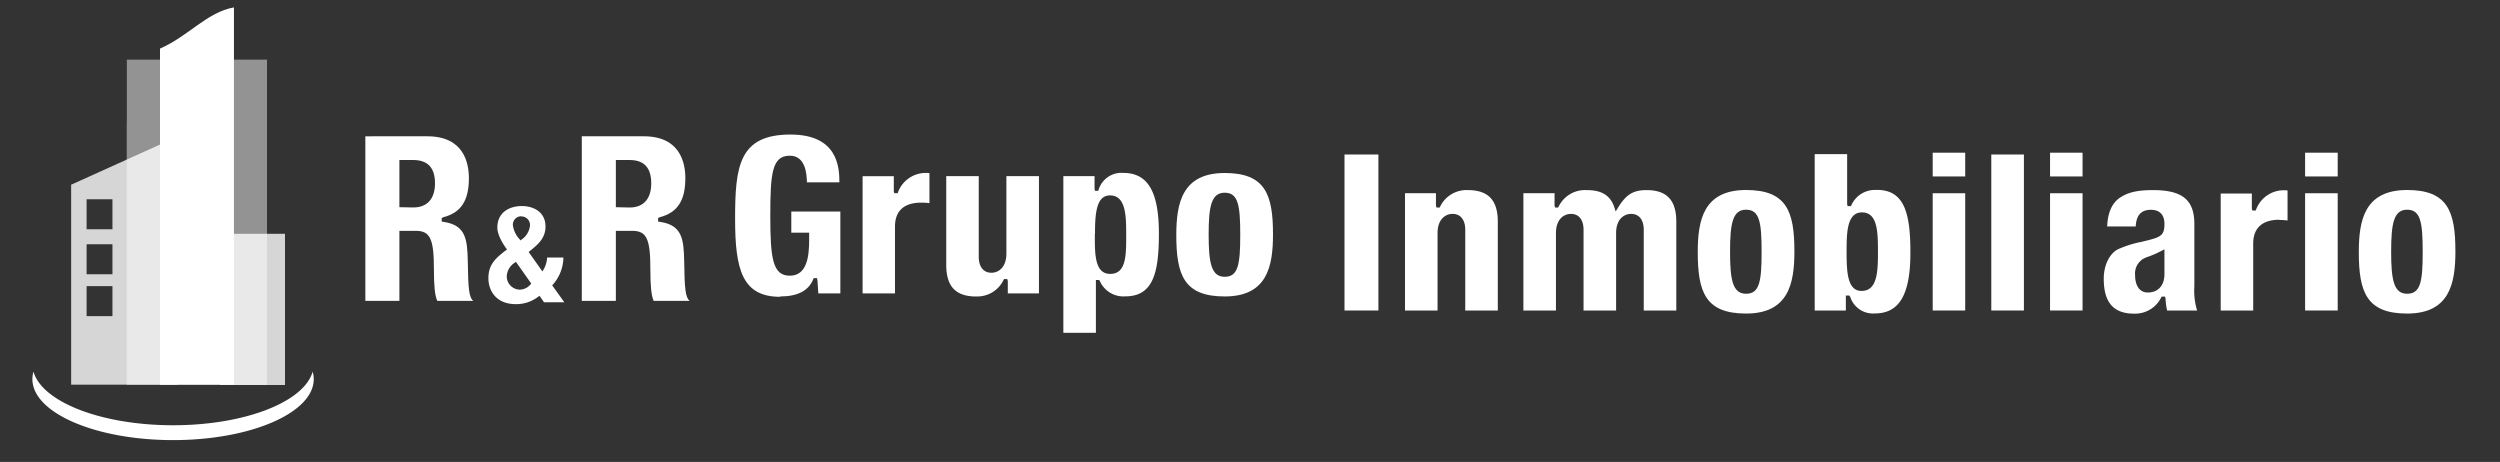 <svg id="Capa_1" data-name="Capa 1" xmlns="http://www.w3.org/2000/svg" xmlns:xlink="http://www.w3.org/1999/xlink" viewBox="0 0 500 92.39"><rect x="0" y="0" width="500" height="92.39" fill="#333333" stroke="none"/><defs><style>.cls-1,.cls-3{fill:#fff;}.cls-2{fill:none;}.cls-3{fill-rule:evenodd;}.cls-4{opacity:0.47;}.cls-5{clip-path:url(#clip-path);}.cls-6{opacity:0.8;}.cls-7{clip-path:url(#clip-path-2);}.cls-8{clip-path:url(#clip-path-3);}.cls-9{clip-path:url(#clip-path-4);}</style><clipPath id="clip-path"><rect class="cls-1" x="25.37" y="11.93" width="28.03" height="65.01"/></clipPath><clipPath id="clip-path-2"><rect class="cls-2" x="14.23" y="27.26" width="21.42" height="49.68"/></clipPath><clipPath id="clip-path-3"><rect class="cls-1" x="43.99" y="46.76" width="13.01" height="30.17"/></clipPath><clipPath id="clip-path-4"><polygon class="cls-1" points="43.99 76.94 57 76.94 57 52.65 43.99 46.76 43.99 76.94"/></clipPath></defs><path class="cls-1" d="M86.78,53.74c0,3.47.19,5.33.67,6.43h7.18c-.81-.73-1-2.33-1.07-7.8-.09-4.53-.38-7.35-4.88-8l-.34-.06v-.69l.31-.17c3.55-.91,5.13-3.32,5.13-7.82,0-3.13-1.08-8.37-8.31-8.37H73.07V60.17h6.81v-14H83.2c2.81,0,3.58,1.62,3.58,7.52m-6.9-12.25V32h2.73C85.54,32,87,33.53,87,36.67s-1.62,4.82-4.31,4.82Z"/><path class="cls-1" d="M103.19,60.83a7.19,7.19,0,0,0,4.52-1.54l.19-.14.9,1.3h4.06l-2.42-3.38.14-.16a8.32,8.32,0,0,0,2.1-5.4h-3.26a5.29,5.29,0,0,1-.76,2.49l-.18.28-2.75-3.88.18-.15c1.57-1.26,3.19-2.56,3.19-4.92,0-3-2.46-4.12-4.75-4.12s-4.88,1.13-4.88,4.32c0,1.6,1.37,3.6,1.79,4.17l.14.19-.19.15c-2.13,1.62-3.53,2.89-3.53,5.6,0,2.39,1.44,5.19,5.51,5.19m1-17.54A1.71,1.71,0,0,1,106,45.07a3.86,3.86,0,0,1-1.71,2.86l-.18.16-.15-.2A5.08,5.08,0,0,1,102.57,45a1.69,1.69,0,0,1,1.67-1.75M103,52.51l.19-.14,3.06,4.34-.13.15a2.86,2.86,0,0,1-2.17,1.07,2.66,2.66,0,0,1-2.6-2.65A3.39,3.39,0,0,1,103,52.51"/><path class="cls-1" d="M130.07,53.74c0,3.47.19,5.33.66,6.43h7.18c-.81-.73-1-2.33-1.07-7.8-.09-4.53-.37-7.35-4.87-8l-.35-.06v-.69l.31-.17c3.55-.91,5.14-3.32,5.14-7.82,0-3.13-1.08-8.37-8.31-8.37h-12.4V60.17h6.81v-14h3.32c2.81,0,3.58,1.62,3.58,7.52m-6.9-12.25V32h2.72c2.93,0,4.36,1.54,4.36,4.68s-1.61,4.82-4.31,4.82Z"/><path class="cls-1" d="M156.05,59.29c3.44,0,5.66-1.14,6.58-3.41l.11-.25h.64l.11.38.17,2.67h4.41V42.31h-9.81v4.22h3.57V48c0,3.32-.44,7.14-3.87,7.14s-3.9-3.46-3.9-12,.36-12,3.9-12c3.14,0,3.4,3.64,3.42,5.33h6.5c0-3.17-.42-9.56-9.79-9.56-10.33,0-11.07,6.39-11.07,16.91,0,10.1,1.44,15.54,9,15.54"/><path class="cls-1" d="M184.27,40.53a11.74,11.74,0,0,1,1.62.1v-6a5.93,5.93,0,0,0-6.27,3.76l-.09.25h-.67l-.1-.4v-3h-6.24V58.68H179V45.31c0-3.14,1.81-4.78,5.24-4.78"/><path class="cls-1" d="M195.19,59.29a5.83,5.83,0,0,0,5.5-3.25l.11-.23h.66l.1.4v2.47h6.23V35.23h-6.51V50.7c0,2.83-1.62,3.85-3,3.85-1.57,0-2.53-1.18-2.53-3.19V35.23h-6.5V53c0,4.3,1.9,6.3,6,6.3"/><path class="cls-1" d="M220,56.27a5.14,5.14,0,0,0,5.09,3c5.56,0,6.69-4.79,6.69-12.53,0-8.41-2.2-12.16-7.15-12.16a4.77,4.77,0,0,0-4.89,3.31l-.1.27H219l-.09-.4V35.23h-6.24V66.56h6.51V56h.66Zm-1-9.48c0-4,.24-7.71,3-7.71,3.24,0,3.24,4.26,3.24,8,0,4,0,7.7-3.2,7.7s-3.07-4.26-3.07-8"/><path class="cls-1" d="M244.94,34.6c-8.49,0-9.68,6-9.68,12.42,0,8,1.55,12.27,9.68,12.27,8.49,0,9.66-6,9.66-12.41,0-8-1.55-12.28-9.66-12.28m0,20.76c-2.7,0-3.21-2.85-3.21-8.44s.51-8.38,3.21-8.38,3.11,2.5,3.11,8.44-.43,8.38-3.11,8.38"/><rect class="cls-1" x="268.9" y="30.9" width="6.78" height="31.2"/><path class="cls-1" d="M290.53,42.78c1.57,0,2.52,1.18,2.52,3.18V62.1h6.51V44.35c0-4.31-1.9-6.33-6-6.33a5.84,5.84,0,0,0-5.51,3.26l-.11.23h-.65l-.1-.4V38.64H281V62.1h6.51V46.63c0-2.84,1.63-3.85,3-3.85"/><path class="cls-1" d="M326.23,42.78c1.58,0,2.52,1.18,2.52,3.18V62.1h6.51V44.35c0-4.31-1.89-6.33-5.95-6.33-2.67,0-4.1.89-5.71,3.52l-.46.75-.27-.82c-1-3.06-3.53-3.45-5.62-3.45a5.83,5.83,0,0,0-5.5,3.26l-.13.23H311l-.09-.4V38.64h-6.23V62.1h6.51V46.63c0-2.84,1.63-3.85,3-3.85,1.59,0,2.52,1.18,2.52,3.18V62.1h6.51V46.63c0-2.84,1.63-3.85,3-3.85"/><path class="cls-1" d="M349.21,38c-8.49,0-9.66,6-9.66,12.41,0,8,1.53,12.3,9.66,12.3,8.49,0,9.67-6,9.67-12.43,0-8-1.54-12.28-9.67-12.28m0,20.75c-2.7,0-3.2-2.83-3.2-8.42s.5-8.39,3.2-8.39,3.11,2.49,3.11,8.44-.43,8.37-3.11,8.37"/><path class="cls-1" d="M375.39,38a5.17,5.17,0,0,0-5.1,3l-.11.22h-.66l-.09-.4v-10h-6.49V62.1h6.23v-3h.69l.19.28a4.77,4.77,0,0,0,4.89,3.31c4.93,0,7.14-3.76,7.14-12.16,0-7.76-1.13-12.55-6.69-12.55m-3.07,20.21c-2.79,0-3-3.64-3-7.71,0-3.75,0-8,3.07-8s3.2,3.74,3.2,7.7c0,3.77,0,8-3.25,8"/><rect class="cls-1" x="386.54" y="30.54" width="6.5" height="4.75"/><rect class="cls-1" x="386.54" y="38.65" width="6.5" height="23.45"/><rect class="cls-1" x="398.26" y="30.9" width="6.52" height="31.2"/><rect class="cls-1" x="410.01" y="30.54" width="6.5" height="4.75"/><rect class="cls-1" x="410.01" y="38.65" width="6.5" height="23.45"/><path class="cls-1" d="M426.84,62.73a5.82,5.82,0,0,0,5.37-3.18l.11-.23H433l.11.38a13.39,13.39,0,0,0,.31,2.4h6a13.69,13.69,0,0,1-.55-4.85V44.8c0-4.82-2.4-6.78-8.27-6.78-3.12,0-5,.44-6.6,1.51s-2.46,3-2.56,5.76h5.7c.1-1.61.6-3.33,3.05-3.33,1.75,0,2.7,1,2.7,2.84,0,2.08-.62,2.55-2.91,3.15-.5.14-1.06.27-1.63.41a21,21,0,0,0-4.83,1.53c-1.68.93-2.77,3.22-2.77,5.84,0,4.78,1.95,7,6.09,7M428.28,52a4.86,4.86,0,0,1,1.37-.66,20.59,20.59,0,0,0,2.65-1.17l.59-.3v.65c0,.42,0,.87,0,1.41,0,.76,0,1.68,0,2.86,0,2.32-1.26,3.71-3.35,3.71-1.58,0-2.52-1.31-2.52-3.49a3.38,3.38,0,0,1,1.29-3"/><path class="cls-1" d="M455.88,44a10.65,10.65,0,0,1,1.63.1v-6a5.9,5.9,0,0,0-6.27,3.76l-.11.24h-.66l-.1-.4v-3h-6.23V62.1h6.5V48.73c0-3.13,1.81-4.78,5.24-4.78"/><rect class="cls-1" x="461.02" y="38.65" width="6.52" height="23.45"/><rect class="cls-1" x="461.02" y="30.54" width="6.52" height="4.75"/><path class="cls-1" d="M481.42,38c-8.48,0-9.66,6-9.66,12.41,0,8,1.55,12.3,9.66,12.3,8.49,0,9.66-6,9.66-12.43,0-8-1.53-12.28-9.66-12.28m0,20.75c-2.69,0-3.19-2.83-3.19-8.42s.5-8.39,3.19-8.39,3.12,2.49,3.12,8.44-.43,8.37-3.12,8.37"/><path class="cls-3" d="M46.79,1.48C41.4,2.43,37.7,7.23,32,9.72V76.94H46.79Z"/><g class="cls-4"><rect class="cls-1" x="25.37" y="11.93" width="28.03" height="65.01"/><g class="cls-5"><polygon class="cls-3" points="53.4 11.93 25.37 24.61 25.37 76.94 53.4 76.94 53.4 11.93"/></g></g><g class="cls-6"><g class="cls-7"><path class="cls-3" d="M17.32,57.23h5.17v6H17.32Zm0-8.38h5.17v6H17.32Zm0-9h5.17v6H17.32ZM35.65,27.26,14.23,36.94v40H35.65Z"/></g></g><g class="cls-6"><rect class="cls-1" x="43.99" y="46.76" width="13.01" height="30.17"/><g class="cls-8"><polygon class="cls-1" points="43.99 76.94 57 76.94 57 52.65 43.99 46.76 43.99 76.94"/><polygon class="cls-1" points="43.99 76.94 57 76.94 57 52.65 43.99 46.76 43.99 76.94"/><g class="cls-9"><polygon class="cls-3" points="43.99 46.76 57 52.65 57 76.94 43.99 76.94 43.99 46.76"/><polygon class="cls-1" points="43.99 46.76 57 52.65 57 76.94 43.99 76.94 43.99 46.76"/></g></g></g><path class="cls-1" d="M34.62,85.05c-14.38,0-26.23-4.68-27.92-10.72a5.43,5.43,0,0,0-.22,1.49c0,6.74,12.6,12.2,28.14,12.2s28.13-5.46,28.13-12.2a5.43,5.43,0,0,0-.22-1.49C60.84,80.37,49,85.05,34.62,85.05Z"/></svg>